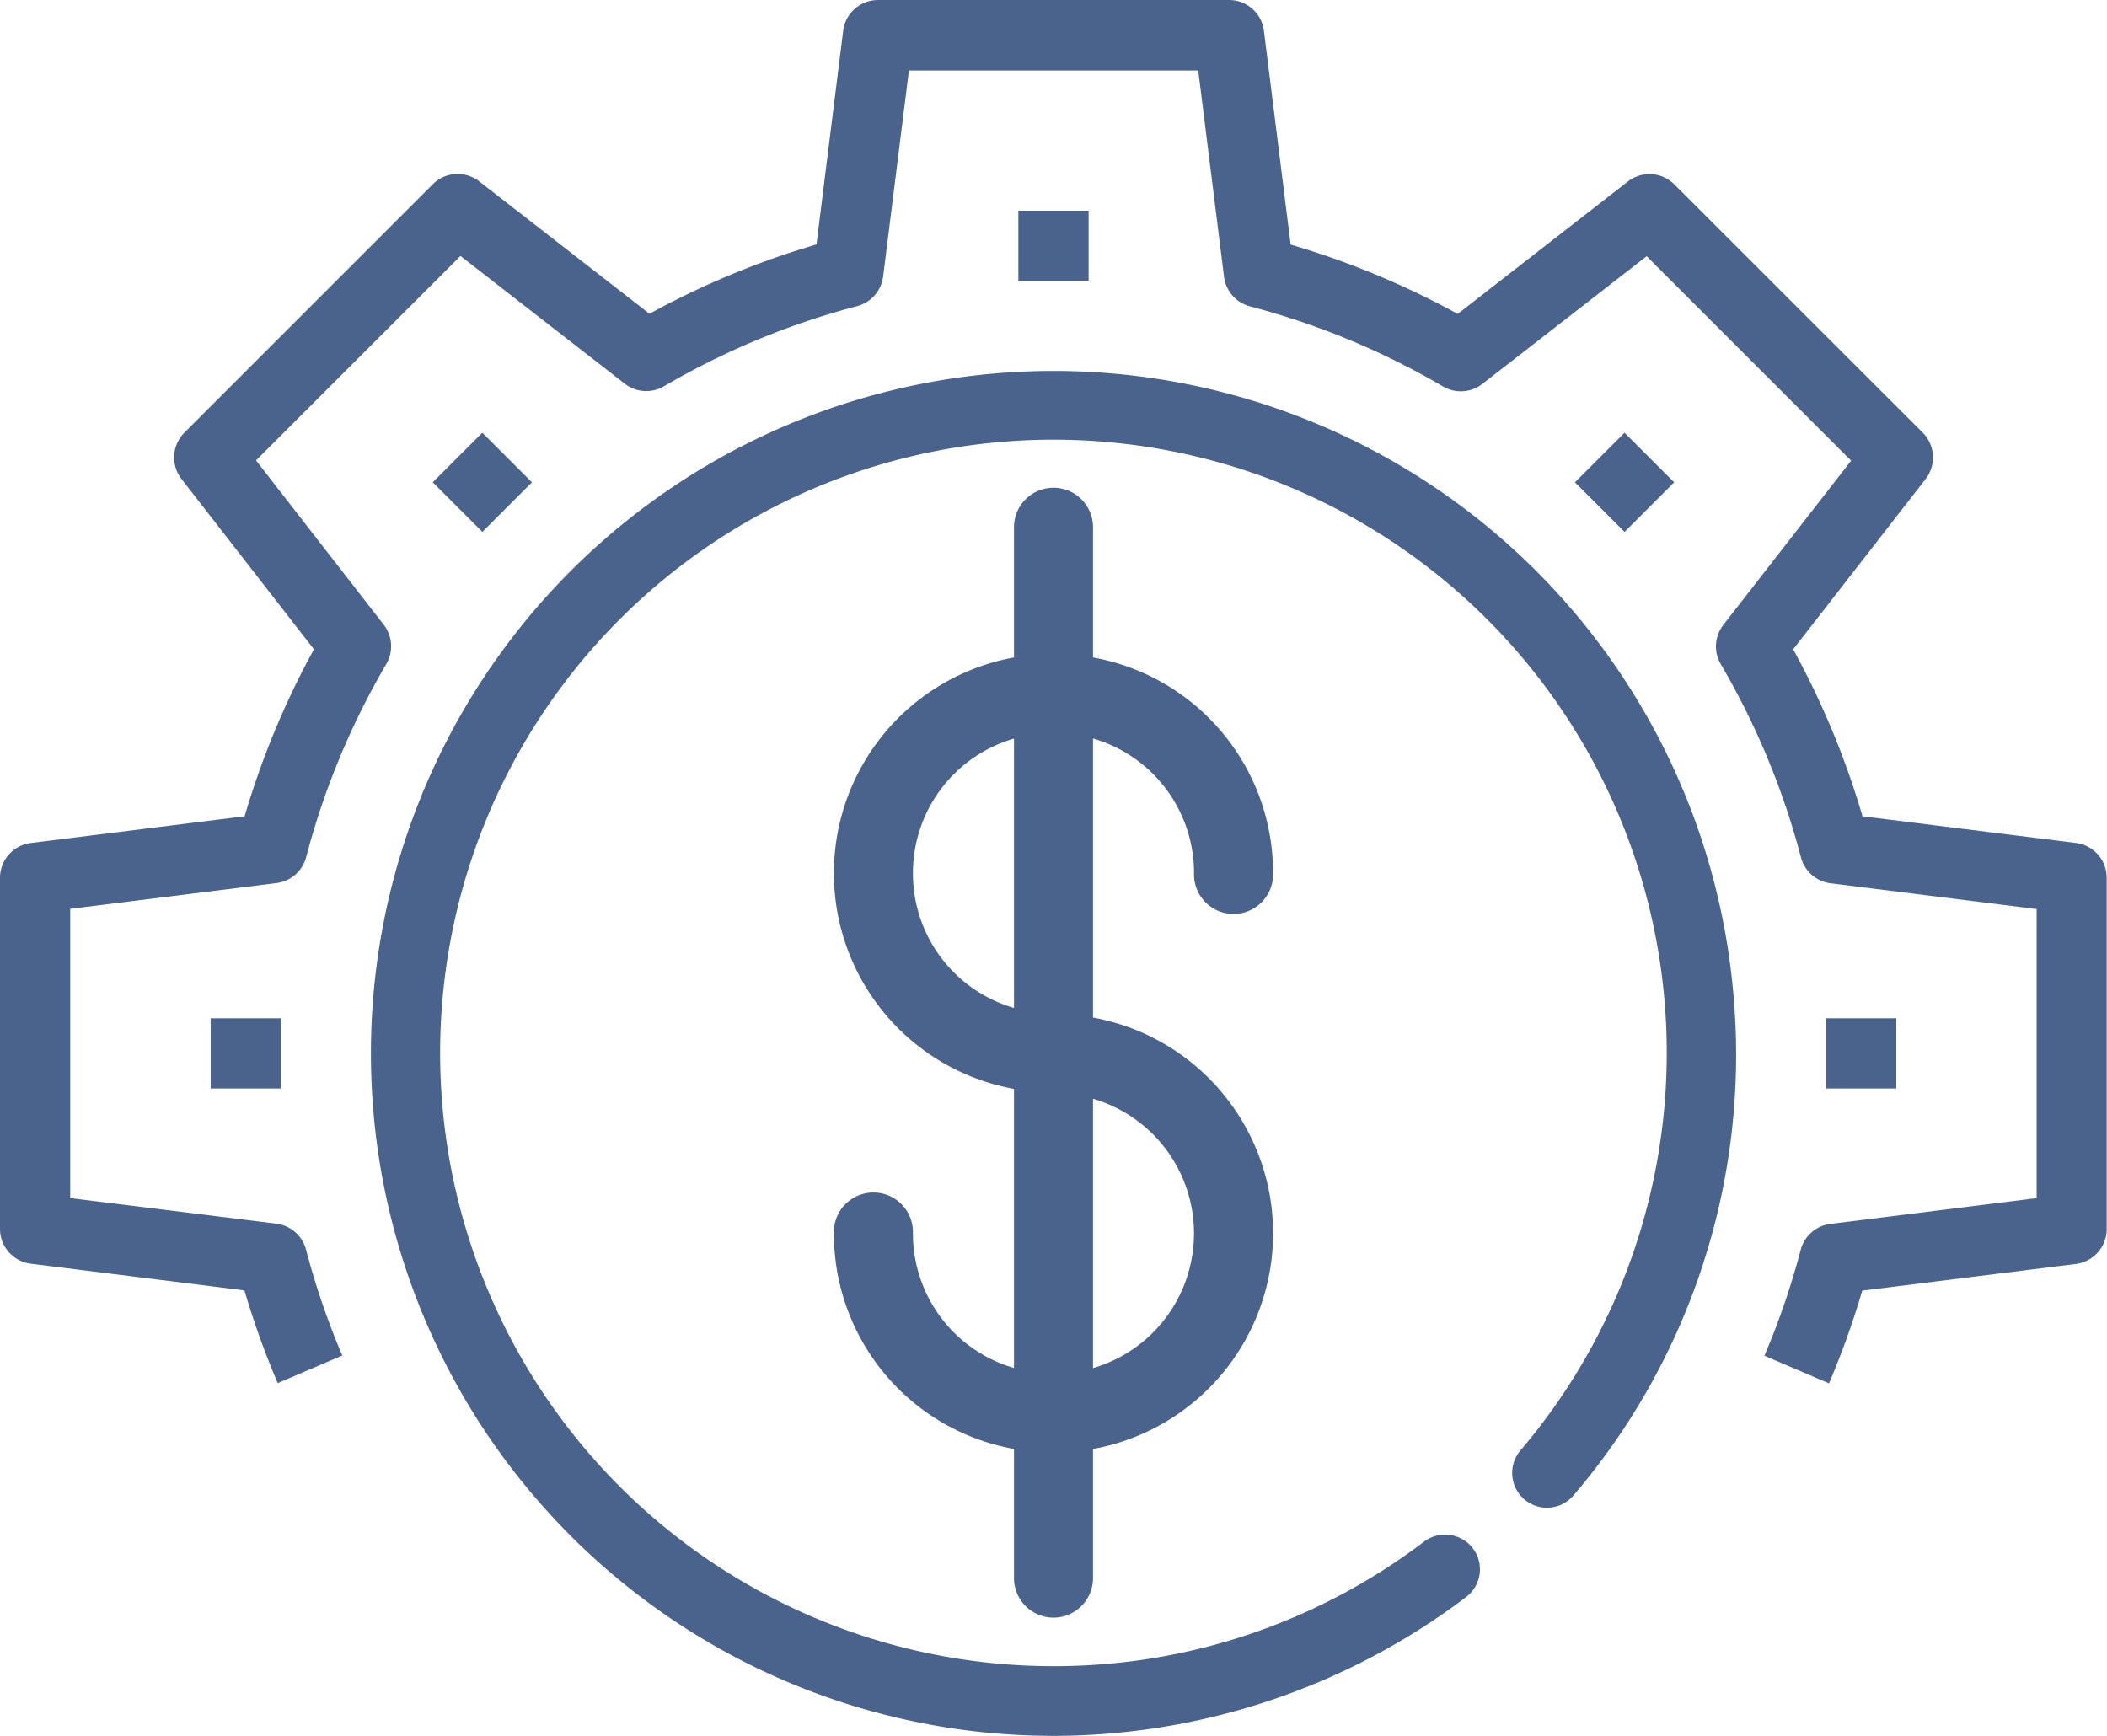 <?xml version="1.0"?>
<svg xmlns="http://www.w3.org/2000/svg" width="55.215" height="45.493" viewBox="0 0 55.215 45.493">
  <path d="M54.408,22.093l-5.6-.7a21.921,21.921,0,0,0-1.817-4.376l3.47-4.462a.921.921,0,0,0-.075-1.216L43.876,4.832a.921.921,0,0,0-1.217-.075L38.2,8.227A21.975,21.975,0,0,0,33.822,6.41l-.7-5.6A.92.92,0,0,0,32.209,0h-9.2a.92.92,0,0,0-.913.806l-.7,5.6a21.994,21.994,0,0,0-4.376,1.817l-4.462-3.47a.921.921,0,0,0-1.216.075L4.832,11.339a.921.921,0,0,0-.075,1.216l3.47,4.462A21.99,21.99,0,0,0,6.41,21.393l-5.6.7A.92.92,0,0,0,0,23.006v9.2a.92.92,0,0,0,.806.913l5.6.7a21.945,21.945,0,0,0,.872,2.43l1.692-.724a19.872,19.872,0,0,1-.95-2.775.921.921,0,0,0-.777-.68L1.84,31.4V23.819l5.406-.676a.921.921,0,0,0,.777-.679,20.142,20.142,0,0,1,2.1-5.061.921.921,0,0,0-.067-1.03L6.709,12.066l5.358-5.358,4.306,3.349a.92.92,0,0,0,1.03.065,20.17,20.17,0,0,1,5.061-2.1.92.92,0,0,0,.679-.776l.676-5.4H31.4l.676,5.406a.921.921,0,0,0,.68.777,20.129,20.129,0,0,1,5.06,2.1.921.921,0,0,0,1.03-.067l4.306-3.347,5.358,5.358-3.35,4.306a.92.92,0,0,0-.065,1.03,20.1,20.1,0,0,1,2.1,5.061.92.92,0,0,0,.776.679l5.4.676V31.4l-5.406.676a.92.92,0,0,0-.776.679,20.152,20.152,0,0,1-.952,2.776l1.693.724a22.034,22.034,0,0,0,.871-2.43l5.6-.7a.92.92,0,0,0,.806-.913v-9.2A.92.92,0,0,0,54.408,22.093Z" fill="#4a638c"/>
  <path d="M232,48h1.84v1.84H232Z" transform="translate(-205.313 -42.479)" fill="#4a638c"/>
  <path d="M98.582,99.879l1.3-1.3,1.3,1.3-1.3,1.3Z" transform="translate(-87.242 -87.239)" fill="#4a638c"/>
  <path d="M48,232h1.84v1.84H48Z" transform="translate(-42.479 -205.313)" fill="#4a638c"/>
  <path d="M416,232h1.84v1.84H416Z" transform="translate(-368.147 -205.313)" fill="#4a638c"/>
  <path d="M358.8,99.883l1.3-1.3,1.3,1.3-1.3,1.3Z" transform="translate(-317.528 -87.242)" fill="#4a638c"/>
  <g fill="#4a638c">
    <path d="M120.287,100.947a17.886,17.886,0,1,0-18.318,19.322c.162,0,.323.007.485.007a17.955,17.955,0,0,0,10.829-3.646.911.911,0,0,0,.16-1.279.917.917,0,0,0-1.265-.171,16.011,16.011,0,0,1-9.668,3.269h-.052a16.072,16.072,0,1,1,12.24-5.655.911.911,0,0,0,.075,1.26l.031.028a.911.911,0,0,0,1.276-.1l.007-.008A17.767,17.767,0,0,0,120.287,100.947Z" transform="translate(-74.853 -74.782)"/>
    <path d="M195.719,141.02a1.037,1.037,0,0,0,1.036-1.036V136.6a5.746,5.746,0,0,0,0-11.307v-7.314a3.669,3.669,0,0,1,2.647,3.531,1.036,1.036,0,1,0,2.071,0,5.731,5.731,0,0,0-4.718-5.654v-3.38a1.036,1.036,0,1,0-2.071,0v3.38a5.746,5.746,0,0,0,0,11.307v7.314a3.669,3.669,0,0,1-2.648-3.531,1.036,1.036,0,1,0-2.071,0,5.731,5.731,0,0,0,4.719,5.653v3.381A1.037,1.037,0,0,0,195.719,141.02Zm-3.683-19.507a3.669,3.669,0,0,1,2.648-3.531v7.059A3.671,3.671,0,0,1,192.036,121.513Zm4.719,12.967v-7.059a3.677,3.677,0,0,1,0,7.059Z" transform="translate(-168.112 -98.625)"/>
  </g>
</svg>
